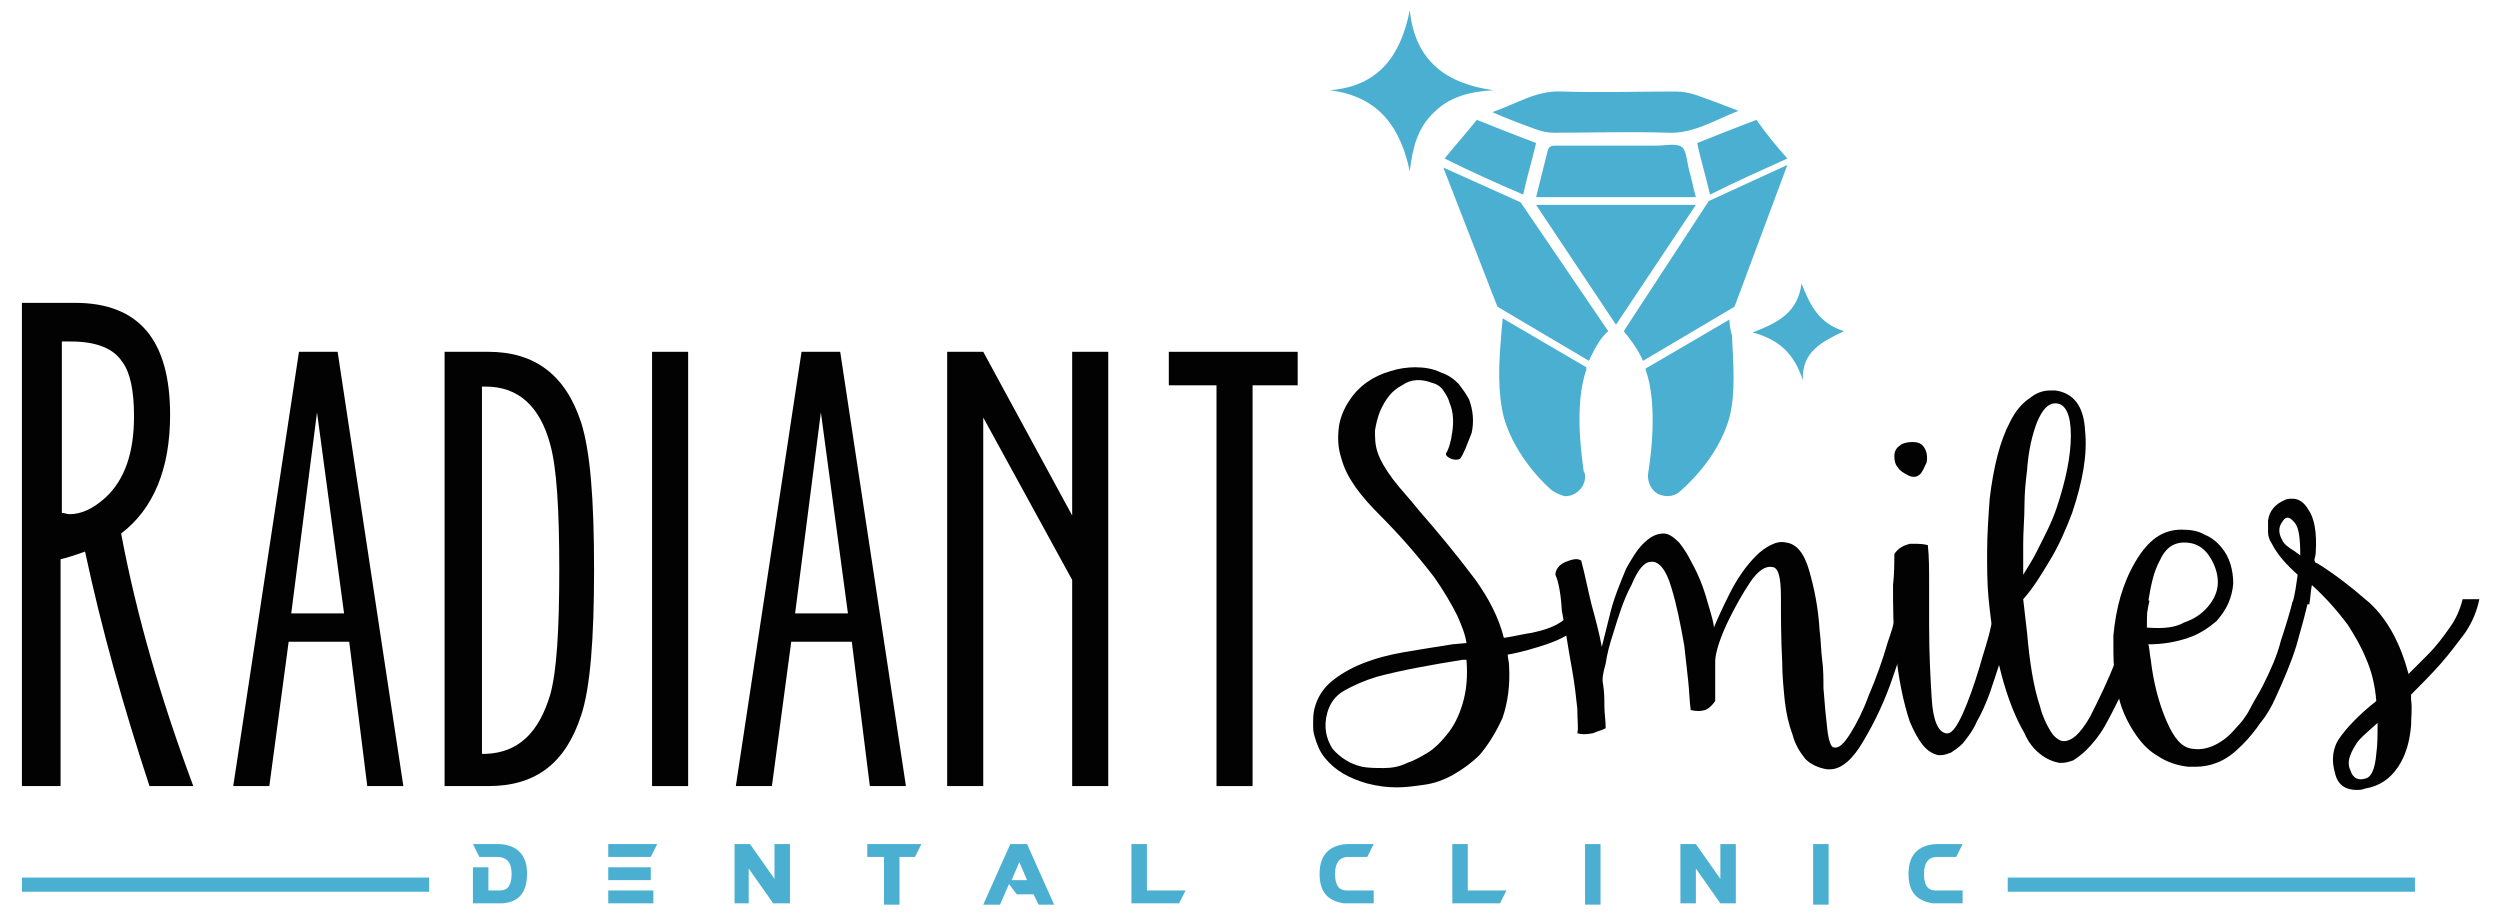 <svg width="194" height="71" viewBox="0 0 194 71" fill="none" xmlns="http://www.w3.org/2000/svg">
<path d="M109.4 0.8C109.8 4.7 112.2 6.5 115.9 7C114.1 7.1 112.5 7.5 111.3 8.7C110 9.9 109.6 11.5 109.4 13.3C108.7 10 107.1 7.5 103.2 7C107 6.7 108.7 4.3 109.4 0.8Z" fill="#4BAFD1"/>
<path d="M37.2 66.5L36.7 65.5H38.8C40.2 65.6 40.9 66.4 40.9 67.8C40.9 69.2 40.3 70 39 70.1H36.7V67.3H37.9V69.1H38.8C39.4 69.1 39.7 68.7 39.7 67.8C39.7 66.9 39.3 66.5 38.6 66.5H37.2Z" fill="#4BAFD1"/>
<path d="M51 65.5L50.5 66.5H47.2V65.5H51ZM50.5 67.3V68.3H47.2V67.3H50.5ZM50.7 69.1V70.1H47.2V69.1H50.7Z" fill="#4BAFD1"/>
<path d="M58.1 67.4V70.1H57V65.5H58.2L60.1 68.2V65.5H61.3V70.1H60L58.1 67.4Z" fill="#4BAFD1"/>
<path d="M68.7 66.5H67.3V65.5H71.5L71 66.5H69.8V70.2H68.6V66.5H68.7Z" fill="#4BAFD1"/>
<path d="M81.8 70.2H80.6L80.2 69.4H78.9L78.3 68.6L77.6 70.2H76.3L78.4 65.5H79.7L81.8 70.2ZM79.7 68.3L79.1 66.9L78.5 68.3H79.7Z" fill="#4BAFD1"/>
<path d="M87.8 70.2V65.5H89V69.1H92L91.5 70.1H87.8V70.2Z" fill="#4BAFD1"/>
<path d="M106.6 65.5L106.1 66.5H104.6C104 66.5 103.6 66.9 103.6 67.8C103.6 68.7 103.9 69.1 104.5 69.1H106.6V70.1H104.3C103 69.9 102.4 69.2 102.4 67.8C102.4 66.4 103.1 65.6 104.5 65.5H106.6Z" fill="#4BAFD1"/>
<path d="M112.7 70.2V65.5H113.9V69.1H116.9L116.4 70.1H112.7V70.2Z" fill="#4BAFD1"/>
<path d="M124.2 65.5V70.2H123V65.5H124.2Z" fill="#4BAFD1"/>
<path d="M131.6 67.4V70.1H130.4V65.5H131.6L133.5 68.2V65.5H134.7V70.1H133.5L131.6 67.4Z" fill="#4BAFD1"/>
<path d="M141.9 65.5V70.2H140.7V65.5H141.9Z" fill="#4BAFD1"/>
<path d="M152.3 65.5L151.8 66.5H150.3C149.7 66.5 149.3 66.9 149.3 67.8C149.3 68.7 149.6 69.1 150.2 69.1H152.3V70.1H150C148.7 69.9 148.1 69.2 148.1 67.8C148.1 66.4 148.8 65.6 150.2 65.5H152.3Z" fill="#4BAFD1"/>
<path d="M113.3 35.6C113.1 35.7 112.9 35.7 112.6 35.6C112.4 35.5 112.2 35.4 112.2 35.2C112.4 34.9 112.6 34.3 112.7 33.5C112.8 32.8 112.8 32 112.5 31.3C112.4 30.9 112.2 30.6 112 30.3C111.8 30 111.5 29.8 111.1 29.7C110.3 29.4 109.5 29.4 108.8 29.9C108 30.3 107.5 31 107.1 31.9C106.9 32.4 106.8 32.8 106.7 33.4C106.7 34 106.7 34.5 106.9 35.1C107.1 35.7 107.5 36.4 108.1 37.2C108.7 38 109.4 38.7 110.1 39.6C111.5 41.2 113 43 114.5 45C115.5 46.4 116.3 47.9 116.7 49.5C117.4 49.4 118.2 49.2 118.9 49.1C120.8 48.7 121.9 48 122.1 46.9H122.8C123 46.9 123.2 47 123.4 47C123.3 47.7 122.9 48.3 122.3 48.8C121.7 49.3 120.9 49.7 120 50C119.1 50.3 118.1 50.6 117 50.8C117 51.1 117.1 51.3 117.1 51.6C117.2 53.2 117 54.5 116.6 55.7C116.1 56.8 115.5 57.8 114.8 58.6C114.2 59.2 113.5 59.7 112.8 60.1C112.1 60.5 111.3 60.8 110.5 60.9C109.8 61 109.1 61.1 108.4 61.1C107.6 61.1 106.9 61 106.1 60.8C104.7 60.4 103.6 59.8 102.8 58.8C102.4 58.3 102.2 57.8 102 57.1C101.9 56.8 101.9 56.5 101.9 56.2C101.9 55.8 101.9 55.4 102 55C102.2 54.2 102.6 53.5 103.3 52.9C103.9 52.4 104.7 51.9 105.7 51.5C106.7 51.1 107.8 50.8 109 50.6C110.2 50.4 111.4 50.2 112.7 50L113.8 49.9C113.7 49.2 113.4 48.5 113.1 47.8C112.6 46.8 112 45.8 111.3 44.8C110 43.1 108.6 41.5 107.1 40C105.6 38.5 104.5 37.1 104.1 35.6C103.8 34.7 103.8 33.9 103.9 33.1C104 32.4 104.3 31.7 104.7 31.1C105.4 30 106.5 29.2 107.9 28.8C108.5 28.6 109.2 28.5 109.8 28.5C110.5 28.5 111.2 28.6 111.8 28.9C112.4 29.1 112.8 29.4 113.2 29.8C113.5 30.2 113.8 30.6 114 31C114.3 31.8 114.4 32.7 114.2 33.6C113.8 34.6 113.6 35.2 113.3 35.6ZM106.9 52.5C105.9 52.8 105 53.2 104.3 53.6C103.6 54 103.2 54.6 103 55.3C102.7 56.4 102.9 57.3 103.4 58.1C104 58.8 104.8 59.3 105.7 59.5C106.2 59.6 106.8 59.6 107.4 59.6C108 59.6 108.6 59.5 109.2 59.2C109.8 59 110.3 58.7 110.8 58.4C111.3 58.1 111.8 57.6 112.2 57.1C112.8 56.4 113.2 55.6 113.5 54.6C113.8 53.6 113.9 52.5 113.8 51.2H113.5C111 51.6 108.8 52 106.9 52.5Z" fill="#020202"/>
<path d="M120.7 44.6C120.7 44.2 121 43.8 121.5 43.6C122 43.4 122.4 43.3 122.7 43.5C123 44.6 123.2 45.7 123.5 46.9C123.8 48 124.1 49.1 124.3 50.2C124.4 49.8 124.6 49 124.9 47.8C125.2 46.5 125.7 45.3 126.2 44.1C126.6 43.4 127 42.7 127.5 42.2C128 41.7 128.5 41.4 129.1 41.4C129.5 41.4 129.9 41.7 130.3 42.1C130.7 42.6 131 43.1 131.3 43.7C131.8 44.6 132.2 45.6 132.5 46.7C132.8 47.7 133 48.4 133 48.7C133.2 48.2 133.6 47.3 134.2 46.1C134.8 44.9 135.5 43.9 136.3 43.1C136.6 42.8 137 42.5 137.4 42.3C137.8 42.1 138.2 42 138.6 42.1C139.4 42.2 140 42.9 140.4 44.3C140.8 45.7 141.1 47.2 141.2 48.9C141.3 49.6 141.3 50.4 141.4 51.2C141.5 51.9 141.5 52.7 141.5 53.4C141.6 54.7 141.7 55.8 141.8 56.6C141.9 57.5 142.1 58 142.3 58C142.7 58.1 143.1 57.7 143.6 56.9C144.1 56.1 144.6 55.1 145 54C145.6 52.6 146.1 51.2 146.5 49.8C147 48.4 147.2 47.4 147.3 47C147.6 47 148 47 148.6 47C148.5 47.4 148.3 48.1 148 49.2C147.7 50.2 147.3 51.3 146.9 52.5C146.3 54.3 145.5 56 144.6 57.5C143.8 58.9 142.9 59.7 142 59.7H141.8C141.1 59.6 140.5 59.3 140.1 58.9C139.7 58.4 139.3 57.8 139.1 57C138.8 56.2 138.6 55.3 138.5 54.4C138.4 53.4 138.3 52.4 138.3 51.4C138.2 49.5 138.2 47.8 138.2 46.3C138.2 44.8 138 44 137.5 44C137 43.9 136.4 44.3 135.8 45.2C135.2 46.1 134.7 47 134.2 48C133.9 48.6 133.6 49.3 133.4 49.9C133.2 50.5 133.1 51 133.1 51.3C133.1 51.8 133.1 52.3 133.1 52.8C133.1 53.3 133.1 53.9 133.1 54.4C132.9 54.7 132.6 55 132.3 55.1C132 55.2 131.6 55.2 131.2 55.1C131.1 54.4 131.1 53.7 131 52.8C130.9 51.9 130.8 51 130.7 50.1C130.4 48.4 130.1 46.9 129.7 45.6C129.3 44.2 128.7 43.5 128.1 43.6C127.6 43.6 127.1 44.2 126.6 45.4C126 46.5 125.6 47.8 125.2 49.1C124.9 50 124.7 50.8 124.6 51.5C124.4 52.2 124.3 52.7 124.4 53.1C124.5 53.7 124.5 54.3 124.5 54.8C124.5 55.3 124.6 55.9 124.6 56.5C124.5 56.6 124.1 56.7 123.6 56.9C123.1 57 122.7 57 122.4 56.9C122.5 56.5 122.4 55.9 122.4 55C122.3 54.1 122.2 53.1 122 52C121.7 50.4 121.5 48.9 121.2 47.4C121.1 45.6 120.8 44.8 120.7 44.6Z" fill="#020202"/>
<path d="M149 36.8C148.9 36.9 148.7 37 148.6 37C148.4 37 148.3 37 148.1 36.9C147.7 36.7 147.4 36.5 147.3 36.3C147.1 36.1 147 35.8 147 35.4C147 35.1 147.1 34.8 147.4 34.6C147.6 34.4 148 34.3 148.4 34.3C148.8 34.3 149.1 34.4 149.3 34.7C149.5 35 149.6 35.4 149.5 35.9C149.3 36.3 149.2 36.6 149 36.8ZM147 43C147.3 42.5 147.8 42.3 148.2 42.2H148.5C148.9 42.2 149.2 42.2 149.6 42.3C149.7 43.2 149.7 44.2 149.7 45.3V48.6C149.7 50.7 149.8 52.6 149.9 54.2C150 55.9 150.4 56.8 151 56.9C151.4 57 151.8 56.5 152.3 55.4C152.8 54.3 153.2 53.1 153.6 51.8C153.9 50.7 154.3 49.6 154.5 48.6C154.8 47.6 154.9 46.9 155 46.5C155.3 46.5 155.7 46.6 156.3 46.6C156.2 47.1 156 48.1 155.7 49.5C155.4 50.9 154.9 52.3 154.4 53.8C154.1 54.6 153.8 55.3 153.4 56C153.1 56.7 152.7 57.2 152.3 57.7C152 58 151.7 58.2 151.4 58.4C151.1 58.5 150.9 58.6 150.6 58.6C150.5 58.6 150.5 58.6 150.4 58.6C150 58.5 149.6 58.3 149.2 57.8C148.8 57.3 148.5 56.7 148.2 56C147.7 54.5 147.3 52.6 147.1 50.4C146.9 48.8 146.9 47.1 146.9 45.4C147 44.5 147 43.7 147 43Z" fill="#020202"/>
<path d="M157.3 49.1C157.5 51.4 157.8 53.3 158.3 54.8C158.5 55.6 158.8 56.2 159.1 56.7C159.4 57.2 159.7 57.4 160 57.5C160.7 57.6 161.4 57 162.2 55.6C162.9 54.2 163.6 52.8 164.2 51.2C164.6 50.2 164.9 49.2 165.1 48.4C165.4 47.5 165.5 46.9 165.6 46.5C165.9 46.5 166.3 46.6 166.8 46.6C166.7 47.1 166.5 48.1 166.1 49.6C165.7 51.1 165.1 52.6 164.5 54.1C164.1 54.9 163.7 55.7 163.3 56.4C162.9 57.1 162.4 57.7 161.9 58.2C161.6 58.5 161.2 58.8 160.9 59C160.6 59.1 160.3 59.2 160 59.2H159.8C159.3 59.1 158.8 58.9 158.3 58.5C157.8 58.1 157.4 57.6 157.1 56.9C156.4 55.7 155.8 54.2 155.3 52.3C154.8 50.4 154.5 48.4 154.3 46.3C154.2 45.2 154.2 44 154.2 42.9C154.2 41.5 154.3 40.1 154.4 38.7C154.7 36.2 155.2 34.2 156 32.7C156.4 31.9 156.9 31.3 157.5 30.9C158 30.5 158.5 30.3 159.1 30.3C159.2 30.3 159.4 30.3 159.5 30.3C160.9 30.5 161.7 31.5 161.8 33.4C162 35.3 161.6 37.4 160.8 39.8C160.3 41.1 159.8 42.3 159 43.6C158.4 44.6 157.8 45.6 157 46.5C157.1 47.3 157.2 48.2 157.3 49.1ZM158 42.9C158.6 41.7 159.2 40.6 159.6 39.4C160.3 37.3 160.7 35.4 160.7 33.8C160.7 32.2 160.3 31.3 159.5 31.3C158.9 31.3 158.5 31.8 158.1 32.7C157.7 33.7 157.4 35 157.3 36.5C157.2 37.3 157.1 38.2 157.1 39.2C157.1 40.2 157 41.2 157 42.2C157 43 157 43.8 157 44.6C157.3 44.1 157.7 43.5 158 42.9Z" fill="#020202"/>
<path d="M166.9 51.2C167.1 52.9 167.5 54.5 168.1 55.9C168.7 57.3 169.3 58 170.1 58.1C170.7 58.2 171.3 58.1 171.9 57.8C172.5 57.5 173 57.1 173.5 56.5C173.9 56.1 174.3 55.6 174.6 55C174.9 54.4 175.3 53.8 175.6 53.2C176.2 52 176.7 50.9 177 49.7C177.4 48.5 177.7 47.5 177.9 46.7C178.1 46.6 178.3 46.6 178.5 46.6C178.7 46.6 178.9 46.6 179.1 46.7C178.9 47.6 178.6 48.7 178.2 50.1C177.8 51.4 177.2 52.8 176.6 54.1C176.3 54.8 175.9 55.5 175.4 56.1C175 56.7 174.5 57.3 174 57.8C173.4 58.4 172.8 58.9 172 59.2C171.5 59.4 170.9 59.5 170.4 59.5C170.2 59.5 170 59.5 169.8 59.5C168.9 59.4 168.1 59.1 167.5 58.7C166.8 58.3 166.3 57.8 165.8 57.1C165.1 56.1 164.5 54.9 164.3 53.5C164.1 52.6 164 51.6 164 50.6C164 50.2 164 49.7 164 49.3C164.2 47.2 164.7 45.3 165.7 43.6C166.7 41.9 167.8 41.1 169.3 41.1C170 41.1 170.6 41.2 171.1 41.5C171.6 41.7 172.1 42.1 172.4 42.5C173 43.2 173.3 44.2 173.3 45.3C173.2 46.4 172.8 47.3 172 48.2C171.4 48.7 170.7 49.2 169.8 49.5C168.9 49.8 167.9 50 166.7 50C166.8 50.2 166.8 50.7 166.9 51.2ZM169.5 48.3C170.4 48 171 47.5 171.4 47C172.2 46 172.3 45 171.8 43.8C171.3 42.7 170.6 42.1 169.5 42.1C168.6 42.1 168 42.6 167.6 43.5C167.1 44.4 166.9 45.5 166.7 46.7C166.6 47.3 166.6 48 166.6 48.7C167.9 48.8 168.8 48.7 169.5 48.3Z" fill="#020202"/>
<path d="M179.8 43.7C181.1 44.5 182.4 45.5 183.9 46.8C185.3 48.1 186.3 50 186.9 52.3C187.4 51.8 187.9 51.3 188.4 50.8C189.1 50.1 189.6 49.4 190.1 48.7C190.6 48 190.9 47.3 191.1 46.5H192.4C192.2 47.4 191.9 48.2 191.3 49.1C190.7 49.9 190.1 50.7 189.4 51.5C188.7 52.3 187.9 53.1 187.1 53.9C187.1 54 187.1 54.2 187.1 54.3C187.2 55 187.1 55.7 187.1 56.3C187 57.5 186.7 58.6 186.1 59.5C185.5 60.4 184.7 61 183.5 61.2C183.3 61.3 183 61.3 182.9 61.3C182 61.3 181.4 60.9 181.2 60C180.9 59 181 58 181.6 57.2C182.1 56.5 183 55.5 184.4 54.4C184.3 53.1 184 52 183.6 51.1C183.2 50.1 182.7 49.3 182.2 48.5C181.3 47.3 180.4 46.3 179.4 45.4C179.3 45.9 179.3 46.4 179.2 46.9C178.9 46.9 178.5 46.8 177.9 46.8C178.1 46.1 178.2 45.3 178.3 44.6C177.4 43.8 176.7 43 176.3 42.2C176.1 41.9 176 41.6 176 41.3C176 41.1 176 41 176 40.8V40.4C176.1 39.6 176.6 39.1 177.3 38.8C177.5 38.7 177.7 38.7 177.9 38.7C178.4 38.7 178.8 39 179.1 39.5C179.6 40.2 179.8 41.3 179.7 42.9C179.7 43.1 179.6 43.3 179.6 43.5C179.7 43.7 179.7 43.7 179.8 43.7ZM178.1 40.6C177.7 40.1 177.4 40 177.1 40.5C176.8 40.9 176.8 41.4 177.1 41.9C177.2 42.2 177.6 42.5 178.1 42.8C178.2 42.9 178.4 43 178.5 43.1C178.5 41.8 178.4 41 178.1 40.6ZM182.8 57.8C182.3 58.6 182.1 59.2 182.4 59.8C182.6 60.4 183 60.6 183.6 60.4C184 60.3 184.3 59.7 184.4 58.5C184.5 57.8 184.5 57 184.5 56.1C183.6 56.9 183 57.4 182.8 57.8Z" fill="#020202"/>
<path d="M11.6 61C9.6 54.9 7.9 48.9 6.6 42.8C5.8 43.1 5.1 43.3 4.7 43.4V61H1.7V23.5H5.8C10.8 23.5 13.2 26.4 13.2 32.2C13.2 36.4 11.9 39.5 9.4 41.4C10.6 47.8 12.5 54.3 15 61H11.6ZM5.4 39.9C6.3 39.9 7.2 39.5 8.2 38.6C9.7 37.2 10.4 35.1 10.4 32.3C10.4 30.3 10.1 28.9 9.5 28.1C8.8 27 7.4 26.5 5.5 26.5H4.8V39.8C5 39.8 5.2 39.9 5.4 39.9Z" fill="#020202"/>
<path d="M27.1 49.8H22.4L20.9 61H18.1L23.2 27.3H26.2L31.3 61H28.5L27.1 49.8ZM26.7 47.6L24.6 32L22.6 47.6H26.7Z" fill="#020202"/>
<path d="M45.1 32.8C45.8 35 46.1 38.7 46.1 44.2C46.1 49.6 45.8 53.4 45.1 55.5C43.9 59.2 41.6 61 37.9 61H34.5V27.3H37.9C41.5 27.3 43.9 29.1 45.1 32.8ZM42.7 53.9C43.2 52.1 43.4 48.9 43.4 44.2C43.4 39.5 43.2 36.3 42.7 34.5C41.9 31.5 40.2 30 37.7 30H37.4V58.5H37.7C40.2 58.4 41.8 56.9 42.7 53.9Z" fill="#020202"/>
<path d="M53.4 61H50.6V27.3H53.4V61Z" fill="#020202"/>
<path d="M66.1 49.8H61.4L59.9 61H57.1L62.2 27.3H65.2L70.3 61H67.5L66.1 49.8ZM65.8 47.6L63.7 32L61.7 47.6H65.8Z" fill="#020202"/>
<path d="M86 27.3V61H83.2V45L76.3 32.4V61H73.5V27.3H76.3L83.2 40V27.3H86Z" fill="#020202"/>
<path d="M100.8 29.9H97.2V61H94.4V29.9H90.7V27.3H100.7V29.9H100.8Z" fill="#020202"/>
<path d="M33.3 68.1H1.7V69.2H33.3V68.1Z" fill="#4BAFD1"/>
<path d="M187.4 68.1H155.8V69.2H187.4V68.1Z" fill="#4BAFD1"/>
<path d="M134.9 8.6C133.1 9.3 131.4 10.4 129.4 10.3C126.5 10.2 123.5 10.3 120.6 10.3C120.1 10.3 119.6 10.2 119.1 10C118 9.6 116.9 9.2 115.8 8.7C117.6 8.1 119.2 7 121.2 7.1C124.1 7.2 127.1 7.1 130 7.1C130.6 7.1 131.1 7.2 131.7 7.4C132.8 7.8 133.9 8.2 134.9 8.6Z" fill="#4BAFD1"/>
<path d="M131.6 15.3C127.4 15.3 123.3 15.3 119.2 15.3C119.5 14.1 119.8 12.9 120.1 11.7C120.2 11.3 120.5 11.3 120.7 11.3C123.2 11.3 125.7 11.3 128.2 11.3C128.3 11.3 128.4 11.3 128.5 11.3C129.2 11.3 130.1 11.1 130.5 11.4C130.9 11.7 130.9 12.6 131.1 13.3C131.3 14 131.4 14.6 131.6 15.3Z" fill="#4BAFD1"/>
<path d="M138.7 12.3C136.7 13.2 134.7 14.1 132.7 15.1C132.4 13.8 132 12.5 131.7 11.1C133.2 10.5 134.7 9.9 136.3 9.3C137 10.3 137.8 11.3 138.7 12.3Z" fill="#4BAFD1"/>
<path d="M112.1 12.3C113 11.2 113.8 10.3 114.6 9.3C116.1 9.9 117.6 10.5 119.2 11.1C118.9 12.4 118.5 13.7 118.2 15.1C116.1 14.2 114.1 13.3 112.1 12.3Z" fill="#4BAFD1"/>
<path d="M123.3 28C123.8 26.9 124.3 26.1 124.8 25.7L118 15.7L112 13L116.2 23.8L123.3 28Z" fill="#4BAFD1"/>
<path d="M126 25.7C126.4 26.2 127 26.9 127.5 28L134.6 23.8L138.7 12.8L136.3 13.9L132.6 15.6L126 25.7Z" fill="#4BAFD1"/>
<path d="M125.4 25.2L131.6 15.9H119.2L125.4 25.2Z" fill="#4BAFD1"/>
<path d="M134.2 24.8L127.7 28.6V28.7C128.8 31.7 127.9 36.7 127.9 36.7C127.8 37.3 128.1 38 128.6 38.3C128.8 38.4 129.1 38.5 129.4 38.5C129.7 38.5 130.1 38.4 130.4 38.1C130.5 38 133.3 35.7 134.2 32.4C134.7 30.5 134.5 28.2 134.4 26C134.3 25.7 134.2 25.2 134.2 24.8Z" fill="#4BAFD1"/>
<path d="M123.1 28.5L116.6 24.7C116.6 25.1 116.5 25.6 116.5 26C116.3 28.2 116.2 30.4 116.7 32.4C117.6 35.6 120.3 38 120.5 38.1C120.8 38.3 121.1 38.4 121.4 38.5H121.5C122.3 38.5 123 37.8 123 37C123 36.9 123 36.7 122.9 36.6C122.8 35.8 122.1 31.5 123.1 28.7C123.1 28.6 123.1 28.6 123.1 28.5Z" fill="#4BAFD1"/>
<path d="M139.9 29.5C139.3 27.7 138.3 26.4 136 25.8C138.1 25 139.5 24.2 139.8 22C140.5 23.8 141.2 25.1 143.1 25.7C141.4 26.5 139.8 27.3 139.9 29.5Z" fill="#4BAFD1"/>
</svg>

